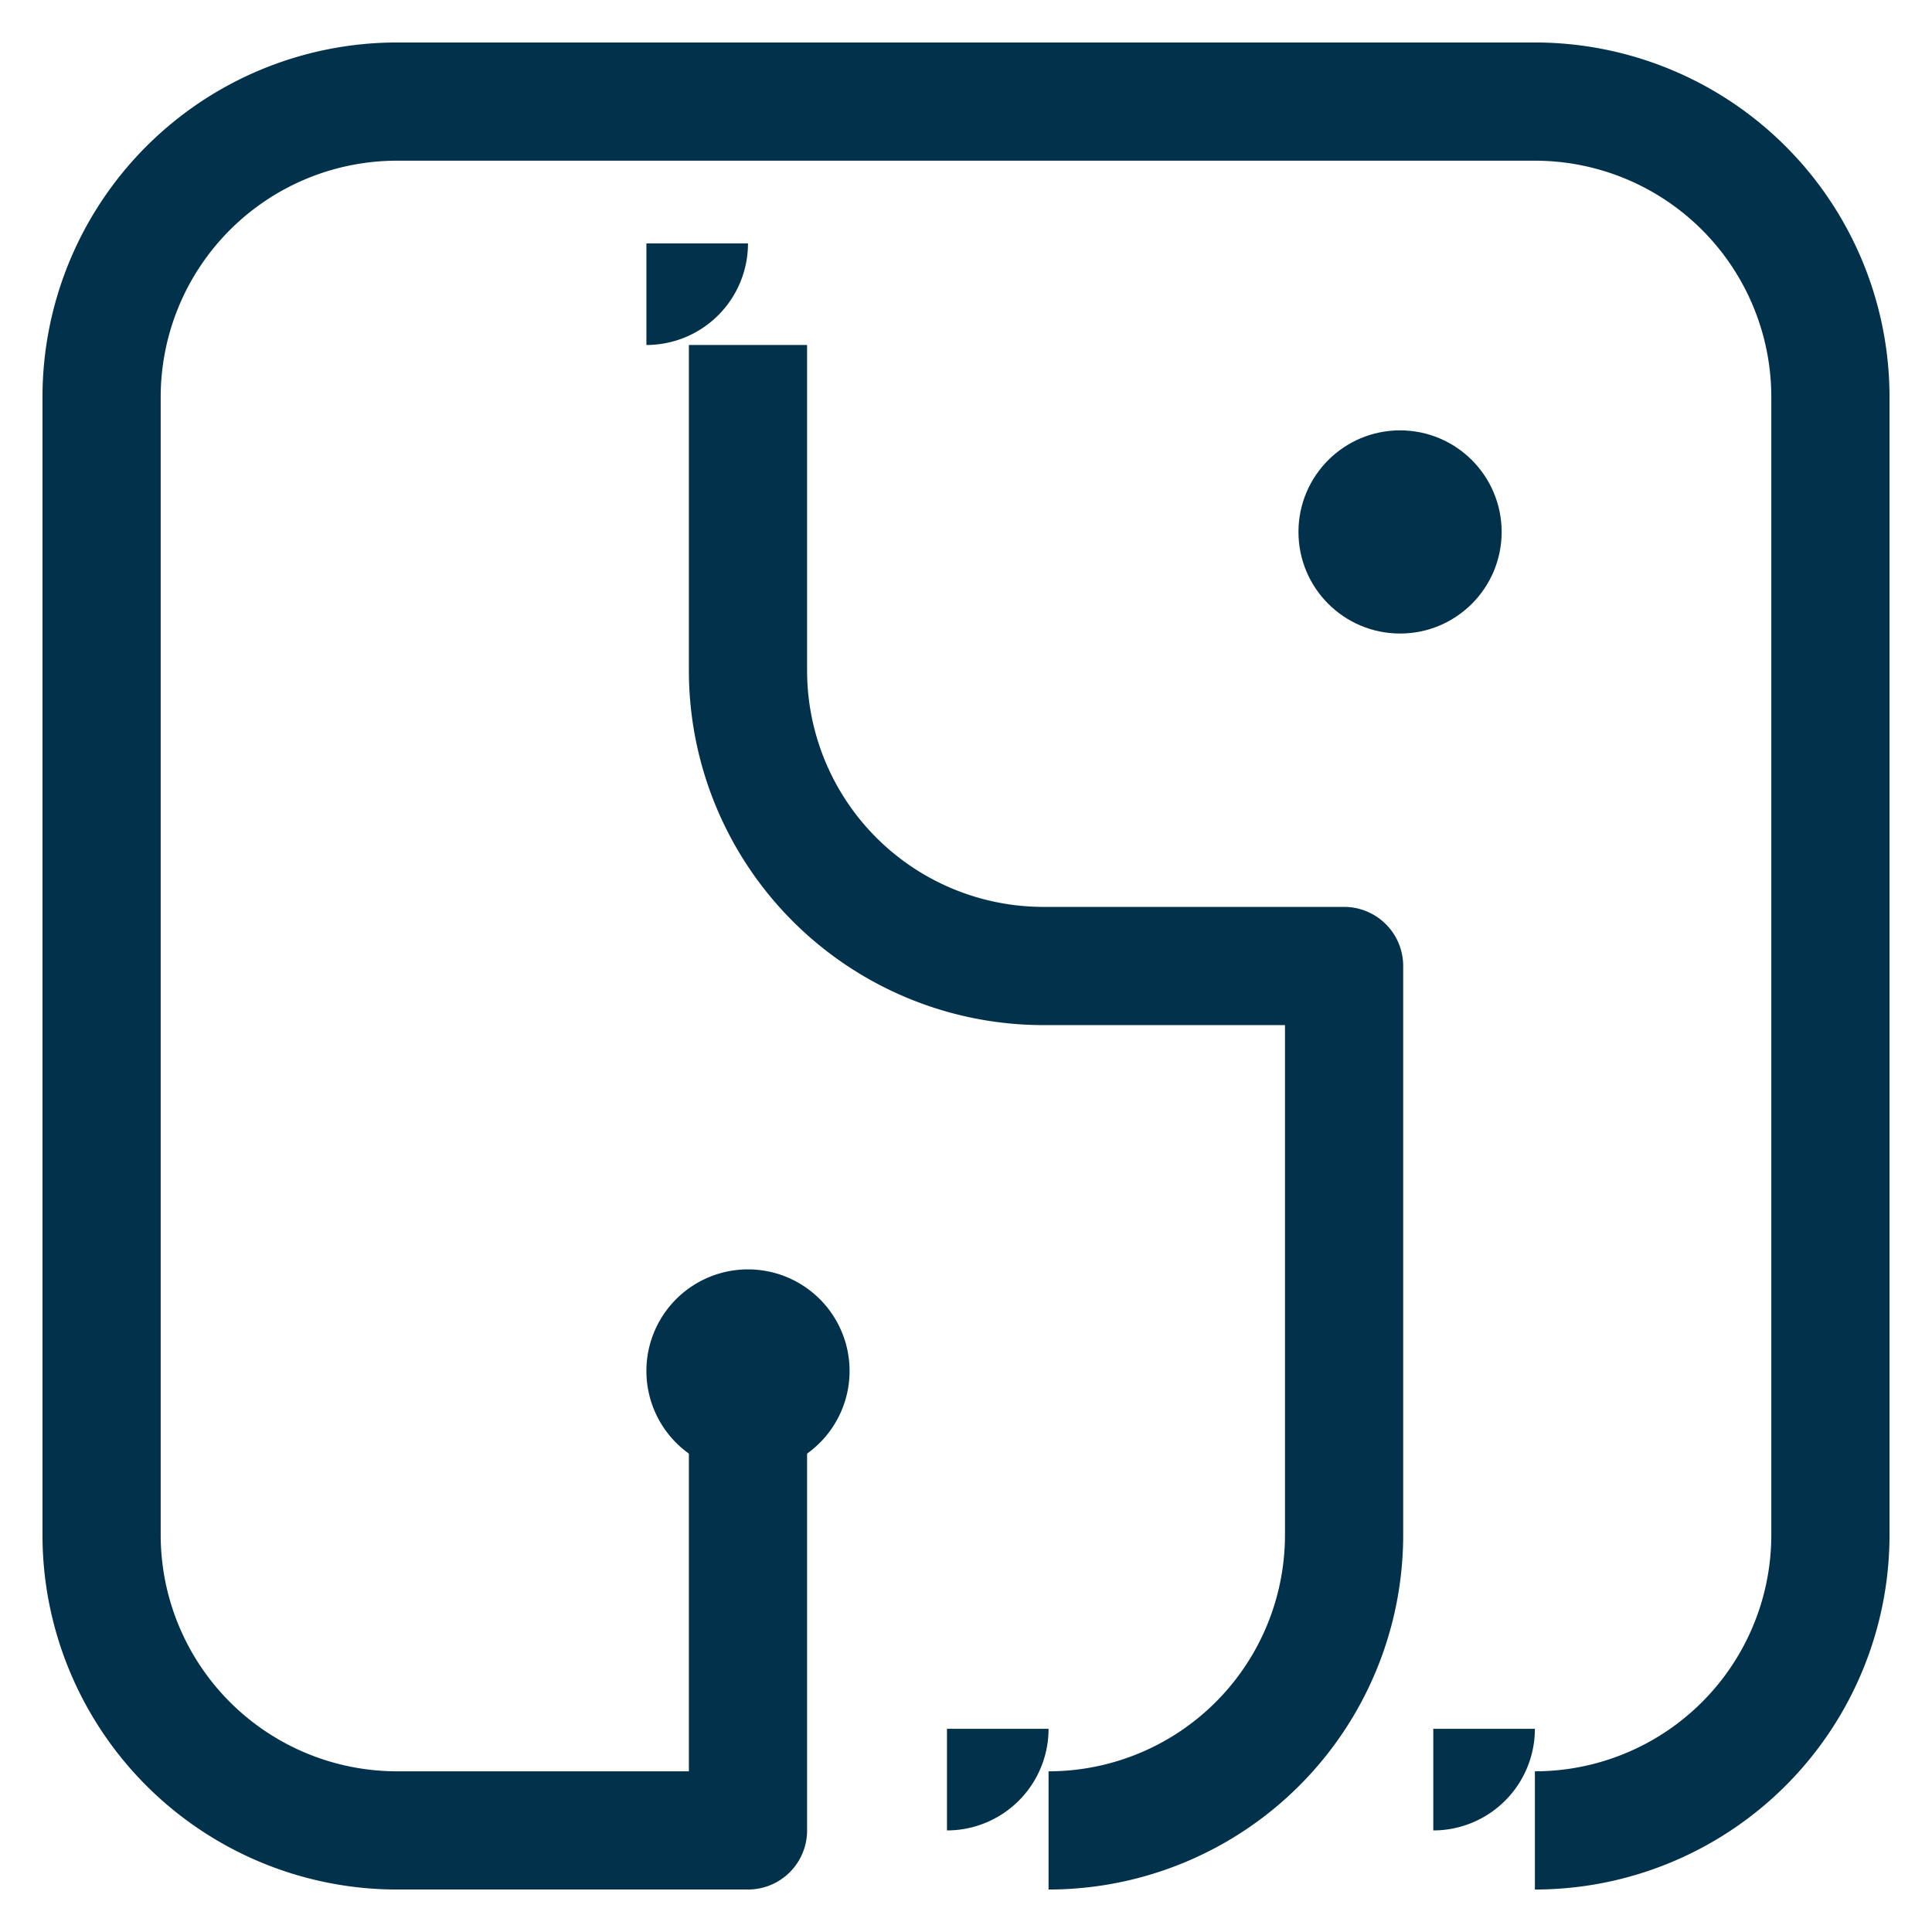 <?xml version="1.0" encoding="UTF-8" standalone="no"?>
<svg xmlns="http://www.w3.org/2000/svg" version="1.2" xmlns:xlink="http://www.w3.org/1999/xlink" width="100%" height="100%" viewBox="-23.0 -23.0 1046.0 1046.0"><defs><circle cx="0" cy="0" r="55" id="bubbel" fill="#02324b"></circle><marker id="bm" viewBox="0 0 110 110" refX="55" refY="55" markerUnits="userSpaceOnUse" markerWidth="110" markerHeight="110"><use x="55" y="55" xlink:href="#bubbel"></use></marker></defs><path d="M 381.966 719.255 L 381.966 968.0 L 192.0 968.0 A 160 160, 0, 0, 1, 32 808 L 32.0 192.0 A 160 160, 0, 0, 1, 192 32 L 808.0 32.0 A 160 160, 0, 0, 1, 968 192 L 968.0 808.0 A 160 160, 0, 0, 1, 808 968" stroke="#02324b" fill="none" stroke-linejoin="round" marker-start="url(#bm)" stroke-width="64" pathLength="1000" marker-end="url(#bm)"></path><path d="M 381.966 163.779 L 381.966 340 A 160 160, 0, 0, 0, 541.966 500 L 704.697 500 L 704.697 808.0 A 160 160, 0, 0, 1, 544.697 968" stroke="#02324b" fill="none" stroke-linejoin="round" marker-start="url(#bm)" stroke-width="64" pathLength="1000" marker-end="url(#bm)"></path><use x="735" y="265" xlink:href="#bubbel"></use></svg>